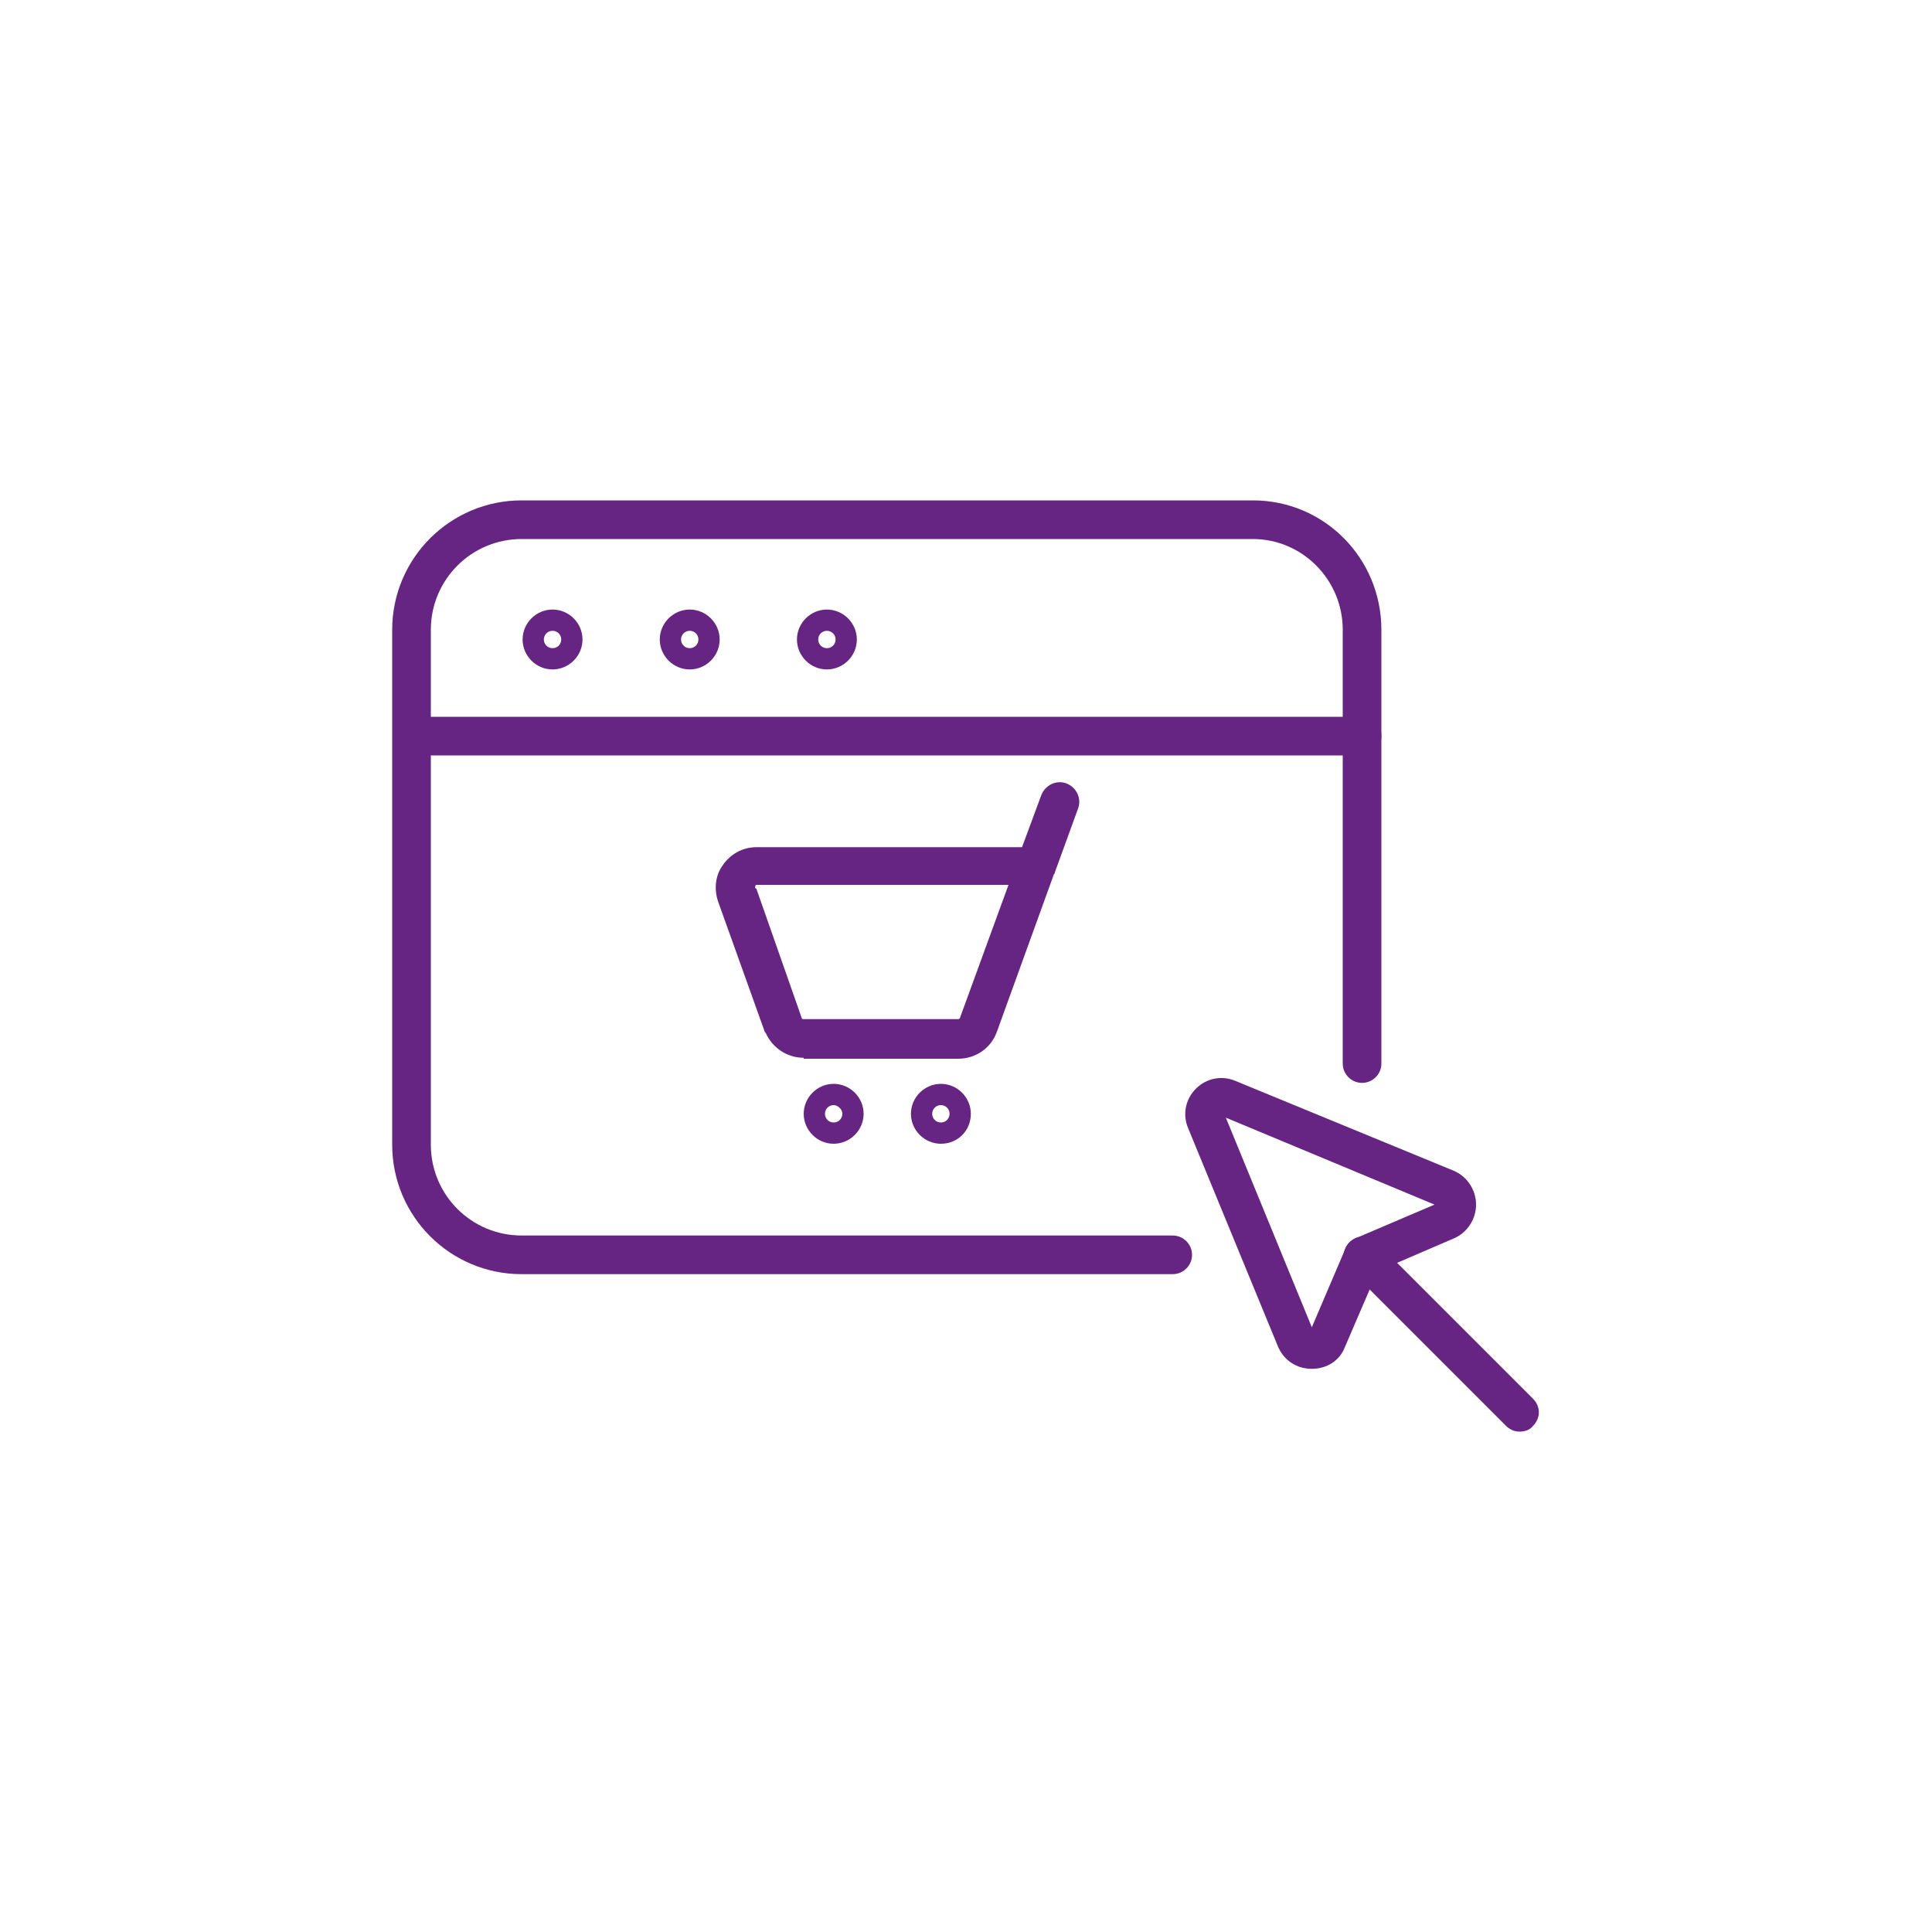 <?xml version="1.0" encoding="utf-8"?>
<!-- Generator: Adobe Illustrator 27.4.1, SVG Export Plug-In . SVG Version: 6.00 Build 0)  -->
<svg version="1.1" id="Ebene_1" xmlns="http://www.w3.org/2000/svg" xmlns:xlink="http://www.w3.org/1999/xlink" x="0px" y="0px"
	 viewBox="0 0 200 200" style="enable-background:new 0 0 200 200;" xml:space="preserve">
<style type="text/css">
	.st0{fill:#662483;}
</style>
<g>
	<g>
		<path class="st0" d="M157.3,148.2c-0.5,0-1-0.2-1.4-0.6l-16.2-16.2c-0.8-0.8-0.8-2,0-2.8s2-0.8,2.8,0l16.2,16.2
			c0.8,0.8,0.8,2,0,2.8C158.4,148,157.9,148.2,157.3,148.2z"/>
		<path class="st0" d="M135.8,141.7C135.8,141.7,135.8,141.7,135.8,141.7c-1.6,0-2.9-0.9-3.5-2.3c0,0,0,0,0,0l-9.3-22.6
			c-0.6-1.4-0.3-3,0.8-4.1c1.1-1.1,2.7-1.4,4.1-0.8l22.6,9.3c1.4,0.6,2.3,2,2.3,3.5c0,1.5-0.9,2.9-2.3,3.5l-7.9,3.4l-3.4,7.9
			C138.7,140.8,137.4,141.7,135.8,141.7z M136,137.9L136,137.9L136,137.9z M126.9,115.7l8.9,21.7l3.5-8.2c0.2-0.5,0.6-0.8,1-1
			l8.2-3.5L126.9,115.7z"/>
	</g>
	<g id="Shopping-E-commerce__x2F__E-commerce__x2F__e-commerce-cart-browser_00000179648409282423551310000008092158657716961940_">
		<g id="Group_39_00000123439384953949606600000003529353376468392368_">
			<g id="e-commerce-cart-browser_00000067952259123331692600000010102004440471091616_">
				<path class="st0" d="M141,78.2H42.7c-1.1,0-2-0.9-2-2s0.9-2,2-2H141c1.1,0,2,0.9,2,2S142.1,78.2,141,78.2z"/>
				<path class="st0" d="M57.2,69.3c-1.7,0-3.1-1.4-3.1-3.1s1.4-3.1,3.1-3.1s3.1,1.4,3.1,3.1S58.9,69.3,57.2,69.3z M57.2,65.3
					c-0.5,0-0.9,0.4-0.9,0.9s0.4,0.9,0.9,0.9s0.9-0.4,0.9-0.9S57.7,65.3,57.2,65.3z"/>
				<path class="st0" d="M71.4,69.3c-1.7,0-3.1-1.4-3.1-3.1s1.4-3.1,3.1-3.1s3.1,1.4,3.1,3.1S73.1,69.3,71.4,69.3z M71.4,65.3
					c-0.5,0-0.9,0.4-0.9,0.9s0.4,0.9,0.9,0.9s0.9-0.4,0.9-0.9S71.9,65.3,71.4,65.3z"/>
				<path class="st0" d="M85.6,69.3c-1.7,0-3.1-1.4-3.1-3.1s1.4-3.1,3.1-3.1s3.1,1.4,3.1,3.1S87.3,69.3,85.6,69.3z M85.6,65.3
					c-0.5,0-0.9,0.4-0.9,0.9s0.4,0.9,0.9,0.9s0.9-0.4,0.9-0.9S86.1,65.3,85.6,65.3z"/>
				<path class="st0" d="M121.4,131.9H54c-7.4,0-13.4-6-13.4-13.4V65.2c0-7.4,6-13.4,13.4-13.4h75.7c7.4,0,13.3,6,13.3,13.4v44.9
					c0,1.1-0.9,2-2,2s-2-0.9-2-2V65.2c0-5.2-4.2-9.4-9.3-9.4H54c-5.2,0-9.4,4.2-9.4,9.4v53.3c0,5.2,4.2,9.4,9.4,9.4h67.4
					c1.1,0,2,0.9,2,2S122.5,131.9,121.4,131.9z"/>
				<path class="st0" d="M83.2,109.5c-1.7,0-3.2-1-3.9-2.5c0,0,0-0.1-0.1-0.1l-4.8-13.4c-0.5-1.3-0.4-2.8,0.4-3.9
					c0.8-1.2,2.1-1.9,3.5-1.9c0,0,0,0,0,0h27.5l2-5.4c0.4-1,1.5-1.6,2.6-1.2c1,0.4,1.6,1.5,1.2,2.6l-2.4,6.6c0,0.1,0,0.1-0.1,0.2
					l-5.9,16.3c-0.6,1.7-2.2,2.8-4,2.8H83.2C83.2,109.5,83.2,109.5,83.2,109.5z M83,105.4c0,0.1,0.1,0.1,0.2,0.1c0,0,0,0,0,0h16
					c0.1,0,0.2-0.1,0.2-0.2l5-13.7h-26c-0.1,0-0.2,0-0.2,0.1s-0.1,0.2,0,0.2c0,0,0,0.1,0.1,0.1L83,105.4z"/>
				<path class="st0" d="M86.3,118.4c-1.7,0-3.1-1.4-3.1-3.1s1.4-3.1,3.1-3.1s3.1,1.4,3.1,3.1S88,118.4,86.3,118.4z M86.3,114.4
					c-0.5,0-0.9,0.4-0.9,0.9s0.4,0.9,0.9,0.9s0.9-0.4,0.9-0.9S86.7,114.4,86.3,114.4z"/>
				<path class="st0" d="M97.4,118.4c-1.7,0-3.1-1.4-3.1-3.1s1.4-3.1,3.1-3.1c1.7,0,3.1,1.4,3.1,3.1S99.2,118.4,97.4,118.4z
					 M97.4,114.4c-0.5,0-0.9,0.4-0.9,0.9s0.4,0.9,0.9,0.9s0.9-0.4,0.9-0.9S97.9,114.4,97.4,114.4z"/>
			</g>
		</g>
	</g>
</g>
</svg>
